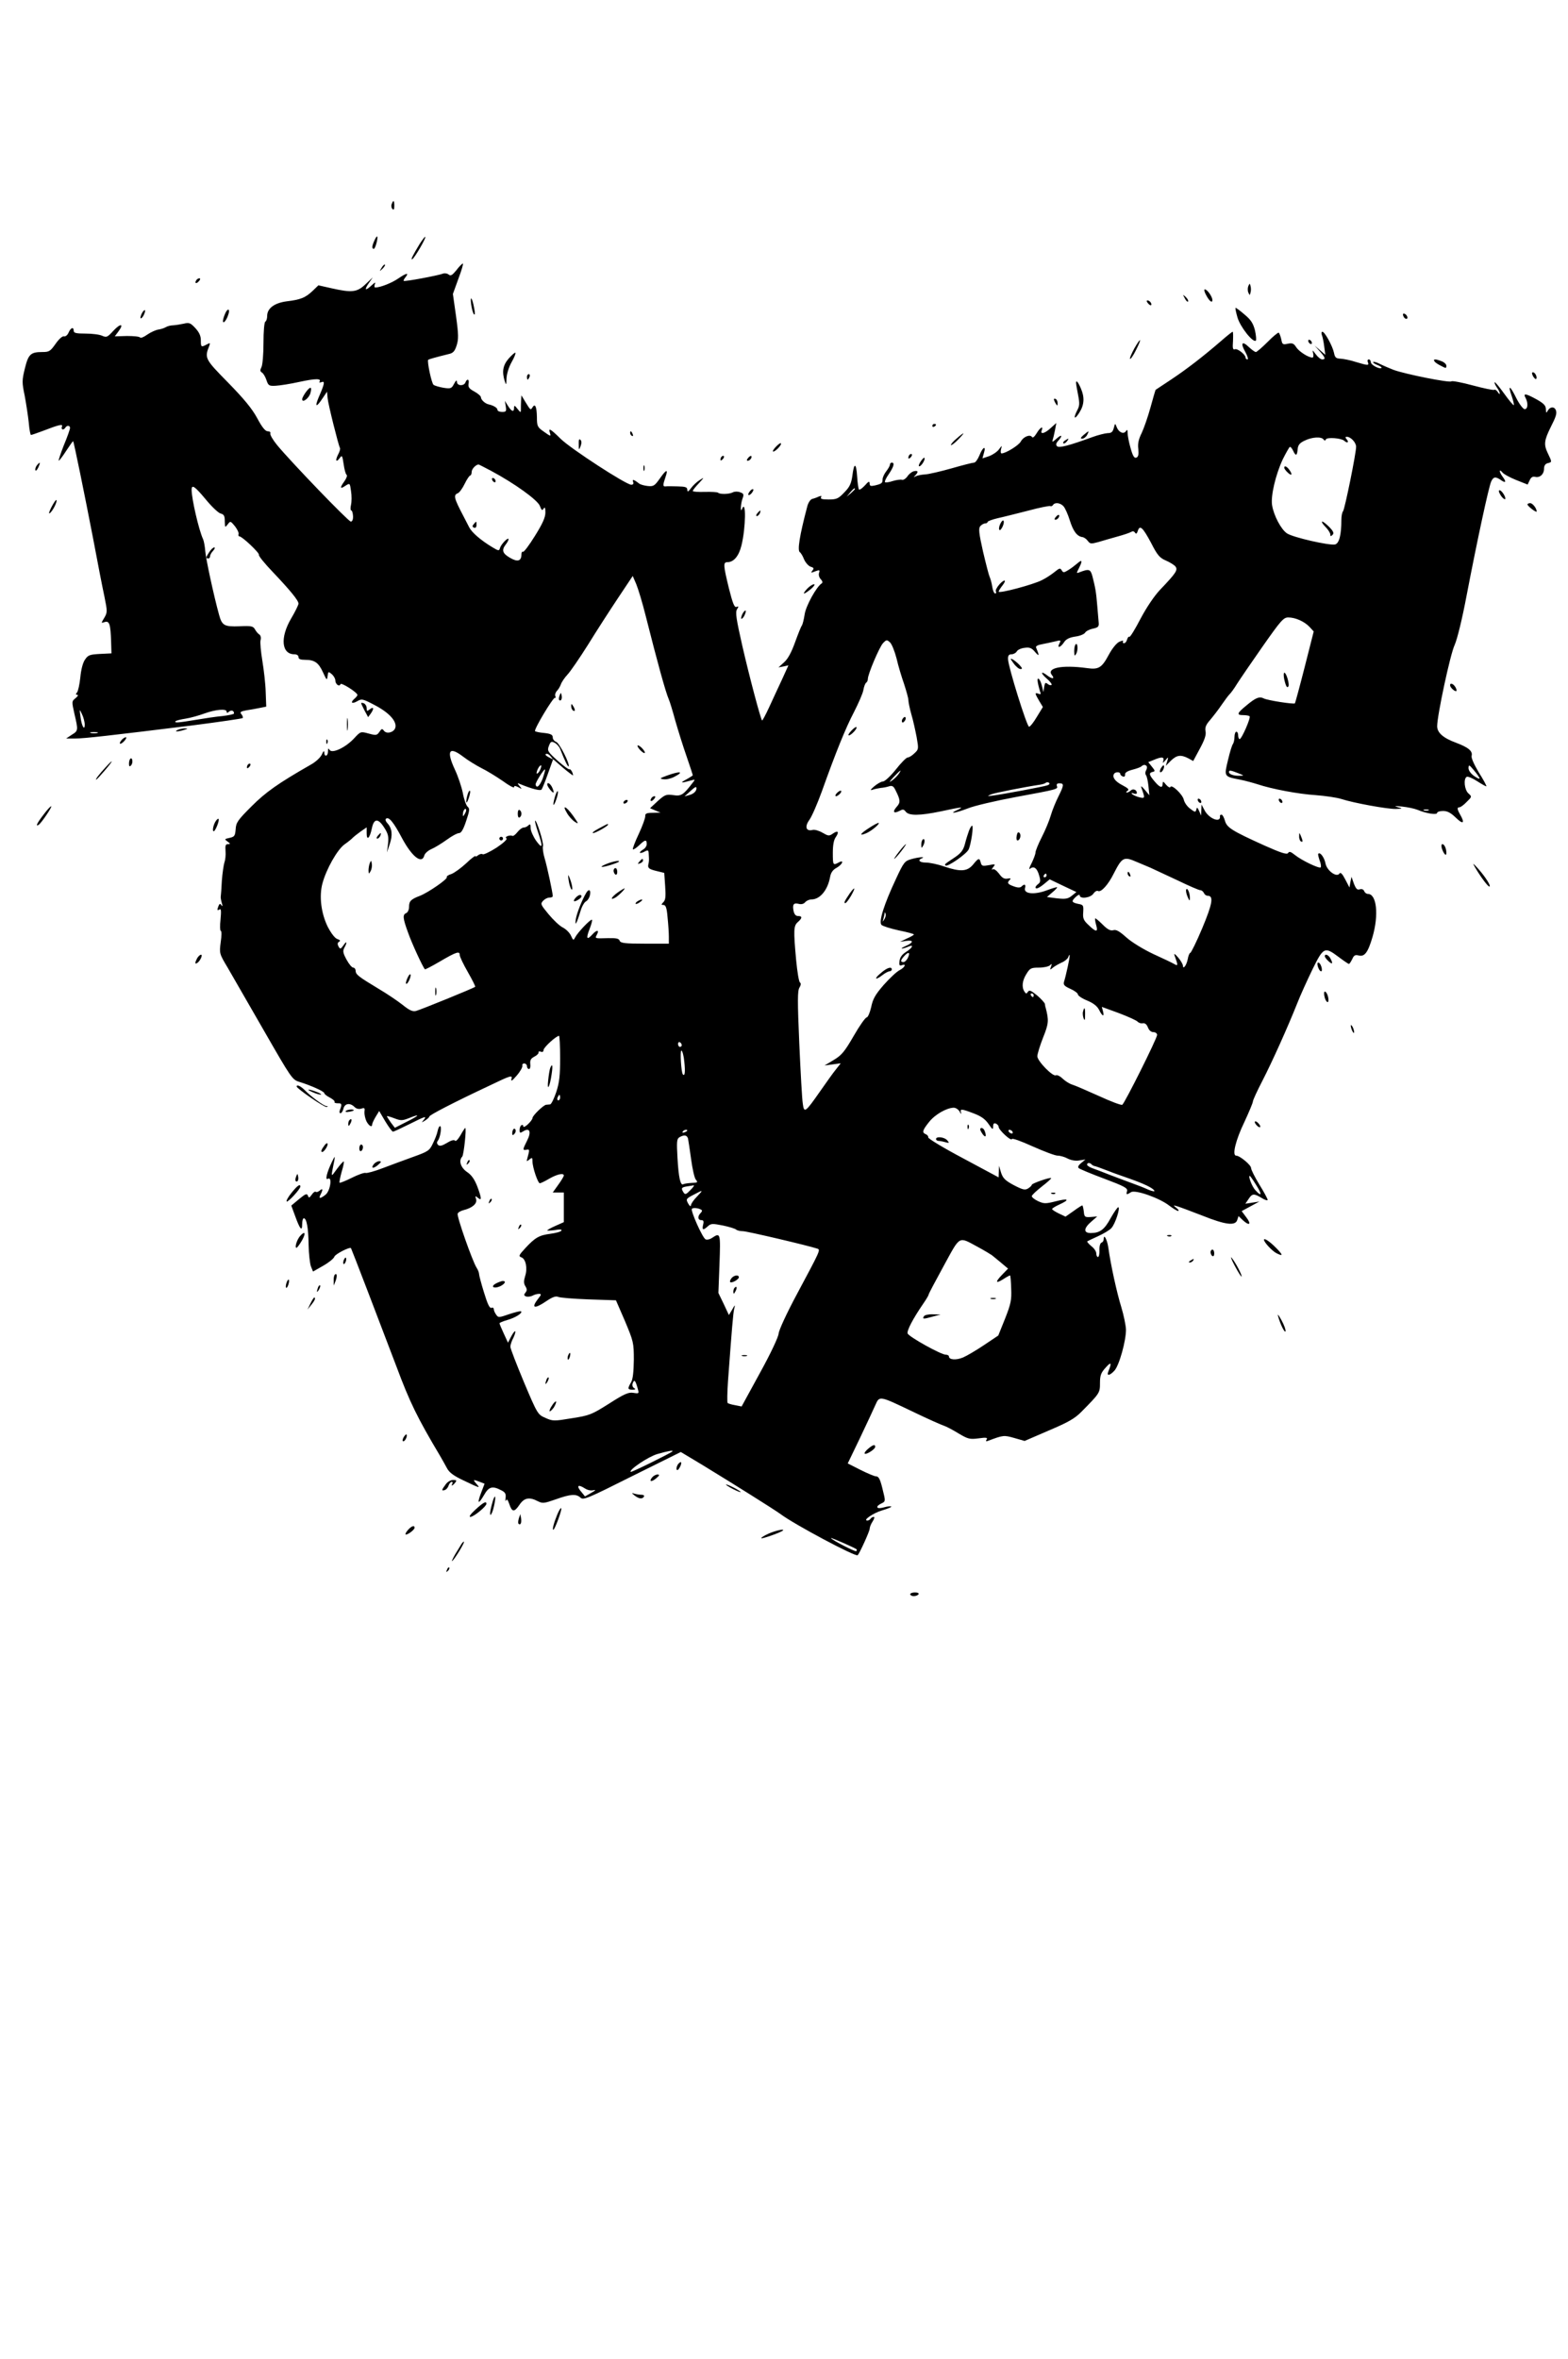 <?xml version="1.0" standalone="no"?>
<!DOCTYPE svg PUBLIC "-//W3C//DTD SVG 20010904//EN"
 "http://www.w3.org/TR/2001/REC-SVG-20010904/DTD/svg10.dtd">
<svg version="1.0" xmlns="http://www.w3.org/2000/svg"
 width="851pt" height="1280pt" viewBox="0 0 851 1280"
 preserveAspectRatio="xMidYMid meet">
<g transform="translate(0,1280) scale(0.1,-0.1)"
fill="#000000" stroke="none">
<path d="M2126 11693 c-4 -9 -2 -21 4 -27 7 -7 10 -2 10 17 0 31 -5 34 -14 10z"/>
<path d="M2032 11495 c-14 -31 -15 -45 -3 -45 8 0 24 60 18 67 -2 2 -9 -8 -15
-22z"/>
<path d="M2278 11477 c-37 -61 -52 -90 -40 -83 13 8 76 116 70 121 -2 2 -15
-15 -30 -38z"/>
<path d="M2071 11347 c-13 -21 -12 -21 5 -5 10 10 16 20 13 22 -3 3 -11 -5
-18 -17z"/>
<path d="M2477 11334 c-23 -28 -31 -33 -43 -23 -7 6 -22 8 -31 4 -26 -10 -207
-44 -212 -39 -2 2 2 10 9 19 22 27 7 25 -37 -5 -36 -25 -99 -50 -127 -50 -4 0
-5 8 -2 17 6 14 2 12 -17 -5 -34 -32 -42 -27 -16 11 l22 32 -39 -37 c-46 -44
-74 -47 -185 -22 l-71 16 -31 -30 c-39 -37 -65 -48 -142 -57 -66 -9 -105 -38
-105 -79 0 -14 -4 -28 -10 -31 -6 -4 -10 -54 -10 -116 0 -61 -5 -119 -11 -131
-8 -16 -8 -22 2 -29 8 -4 19 -23 25 -41 10 -30 14 -33 50 -31 21 1 80 10 129
21 88 19 121 19 109 1 -3 -5 2 -6 12 -2 19 7 15 -11 -17 -84 -22 -53 -12 -55
21 -5 l25 37 3 -35 c3 -34 59 -256 67 -271 3 -4 -2 -20 -10 -35 -17 -33 -11
-46 9 -19 12 17 14 14 21 -33 4 -29 11 -55 16 -58 5 -3 0 -18 -11 -34 -27 -37
-25 -46 4 -26 25 16 25 16 31 -28 4 -24 4 -58 0 -75 -4 -17 -3 -31 2 -31 4 0
8 -14 9 -30 1 -18 -4 -30 -12 -30 -13 0 -324 323 -400 415 -23 28 -39 56 -37
63 3 7 -3 12 -14 12 -13 0 -31 22 -57 71 -28 52 -72 105 -158 193 -126 128
-129 133 -102 200 6 16 4 17 -14 7 -30 -16 -32 -15 -32 23 0 24 -9 43 -30 66
-26 28 -34 31 -62 24 -18 -4 -44 -8 -58 -9 -14 0 -32 -5 -40 -10 -8 -5 -26
-11 -40 -13 -14 -2 -41 -14 -60 -27 -19 -14 -37 -21 -40 -16 -3 5 -35 8 -71 8
l-66 -2 20 27 c32 43 11 45 -28 3 -32 -35 -37 -37 -60 -27 -14 7 -55 12 -90
12 -51 0 -65 3 -65 15 0 23 -16 18 -28 -10 -6 -14 -17 -22 -25 -20 -7 3 -26
-13 -45 -40 -29 -41 -35 -45 -72 -45 -64 0 -76 -12 -95 -89 -16 -65 -16 -76
-1 -148 8 -43 18 -108 22 -145 3 -38 9 -68 12 -68 4 0 32 10 62 21 93 36 113
40 106 24 -6 -17 9 -21 19 -5 9 14 25 12 25 -2 0 -7 -15 -50 -34 -95 -18 -46
-30 -83 -27 -83 3 1 22 25 41 55 19 29 36 53 37 51 4 -4 62 -288 108 -526 24
-129 52 -272 62 -318 16 -79 16 -85 -1 -114 -18 -30 -18 -30 2 -23 26 8 32
-12 35 -106 l2 -64 -62 -3 c-55 -3 -65 -6 -81 -30 -12 -16 -22 -54 -26 -97 -4
-38 -12 -75 -18 -82 -8 -9 -7 -13 2 -13 7 0 2 -8 -10 -18 -21 -17 -21 -18 -6
-85 21 -90 21 -92 -15 -114 l-30 -20 48 0 c50 0 190 16 636 71 148 19 271 37
274 40 3 3 0 12 -6 20 -11 12 -6 16 26 22 21 3 54 9 73 13 l35 7 -3 80 c-1 43
-10 119 -18 168 -8 49 -13 100 -10 112 4 13 1 26 -6 31 -7 4 -18 17 -24 28
-10 18 -20 20 -84 17 -83 -3 -95 4 -111 62 -29 105 -72 305 -75 346 -2 25 -7
54 -12 65 -23 49 -62 219 -62 267 0 32 17 20 77 -52 32 -39 68 -73 80 -76 19
-5 23 -13 23 -43 1 -34 1 -35 16 -16 14 19 15 19 39 -10 13 -17 22 -36 20 -42
-2 -7 -1 -13 4 -13 15 0 111 -91 106 -100 -3 -5 31 -47 75 -93 96 -101 140
-155 140 -172 0 -7 -18 -44 -40 -81 -61 -104 -52 -194 18 -194 13 0 22 -6 22
-15 0 -11 11 -15 36 -15 51 0 73 -15 97 -68 20 -44 22 -45 25 -20 3 25 4 26
23 10 10 -9 19 -24 19 -34 0 -20 22 -37 28 -20 3 11 92 -45 92 -59 0 -3 -7
-12 -15 -19 -25 -21 -17 -32 13 -15 26 15 30 14 100 -23 77 -41 118 -88 107
-122 -8 -24 -47 -34 -61 -15 -10 13 -13 12 -25 -6 -13 -19 -18 -20 -58 -9 -44
12 -44 12 -80 -27 -46 -49 -118 -83 -132 -62 -7 11 -9 9 -9 -8 0 -27 -20 -32
-20 -5 -1 11 -5 7 -13 -11 -7 -16 -32 -40 -59 -55 -180 -103 -246 -150 -323
-227 -75 -75 -84 -88 -86 -124 -3 -36 -6 -41 -33 -47 -28 -6 -29 -7 -11 -20
16 -12 17 -14 2 -14 -13 0 -15 -8 -13 -37 2 -21 -1 -49 -6 -62 -4 -13 -11 -58
-14 -100 -2 -42 -5 -80 -6 -86 -1 -5 2 -21 6 -35 5 -16 4 -20 -2 -12 -7 11
-10 10 -16 -3 -9 -24 -8 -27 6 -19 8 5 9 -9 5 -54 -4 -34 -3 -62 1 -62 5 0 5
-28 0 -61 -8 -61 -8 -63 37 -138 24 -42 113 -196 197 -342 150 -261 154 -267
193 -279 62 -19 135 -52 135 -61 0 -5 14 -16 30 -24 17 -9 28 -19 26 -24 -3
-4 5 -7 17 -7 22 1 24 -5 12 -36 -4 -10 -3 -18 3 -18 5 0 13 11 16 25 7 29 36
33 60 9 10 -10 24 -13 37 -9 18 6 20 3 17 -18 -1 -13 4 -36 11 -51 14 -26 31
-35 31 -16 0 5 9 24 19 41 l19 31 33 -56 c19 -31 37 -56 42 -56 4 0 43 18 87
40 88 44 99 48 79 23 -13 -15 -12 -15 9 -2 12 8 22 17 22 21 0 8 131 76 329
169 112 54 123 57 117 36 -4 -17 3 -12 29 18 19 22 32 46 30 53 -2 6 2 12 10
12 8 0 15 -7 15 -15 0 -8 5 -15 11 -15 6 0 9 12 7 27 -2 21 3 30 22 40 14 7
24 17 23 23 -2 5 4 7 12 4 9 -4 15 0 15 9 0 14 69 77 84 77 3 0 6 -54 6 -120
0 -95 -4 -133 -21 -185 -12 -36 -27 -66 -33 -67 -6 0 -16 -2 -22 -2 -15 -2
-74 -59 -74 -72 0 -6 -11 -21 -25 -34 -14 -13 -25 -18 -25 -11 0 7 -4 9 -10 6
-6 -3 -10 -15 -10 -26 0 -17 3 -18 20 -7 35 22 45 -3 21 -50 -25 -50 -26 -54
-3 -50 17 3 17 1 4 -47 -5 -18 -4 -18 11 -6 15 12 17 11 17 -11 0 -31 29 -118
40 -118 4 0 28 11 51 25 44 25 79 32 79 17 0 -5 -14 -28 -30 -50 l-30 -42 30
0 30 0 0 -81 0 -80 -45 -20 c-25 -11 -45 -22 -45 -25 0 -2 19 -1 42 2 27 5 39
4 35 -3 -4 -6 -30 -13 -59 -17 -62 -8 -83 -20 -137 -78 -35 -38 -38 -44 -21
-50 24 -9 34 -60 20 -102 -8 -27 -8 -39 1 -54 10 -16 10 -24 1 -35 -10 -12 -9
-16 3 -21 9 -3 25 -1 35 4 10 6 26 10 35 10 14 0 14 -4 -4 -26 -41 -53 -21
-58 45 -13 31 21 50 28 62 23 9 -5 84 -11 166 -14 l149 -5 49 -113 c46 -110
48 -117 48 -210 -1 -65 -5 -105 -15 -122 -20 -34 -19 -40 8 -40 16 0 19 3 8 9
-8 5 -11 16 -7 26 8 22 14 17 26 -25 9 -32 9 -32 -23 -27 -27 4 -49 -6 -132
-59 -95 -60 -106 -64 -202 -79 -96 -16 -103 -16 -143 2 -41 18 -43 20 -116
193 -40 96 -74 183 -74 193 0 10 7 32 16 48 8 17 13 33 10 36 -2 3 -12 -10
-22 -29 l-17 -33 -23 50 c-13 28 -23 52 -23 55 -1 3 18 11 42 18 43 12 85 38
75 47 -2 3 -31 -4 -64 -15 -55 -19 -60 -20 -71 -3 -7 9 -13 23 -13 30 0 7 -6
10 -13 7 -10 -3 -21 21 -40 83 -15 48 -27 94 -27 101 0 7 -6 23 -14 35 -22 35
-108 278 -102 292 2 7 16 15 31 19 49 12 76 36 69 60 -6 18 -5 19 10 7 21 -18
21 -4 -4 63 -15 38 -31 61 -55 77 -35 24 -47 62 -26 84 8 10 24 155 16 155 -2
0 -14 -18 -26 -40 -13 -22 -26 -35 -29 -29 -5 6 -20 3 -44 -12 -27 -16 -40
-19 -48 -11 -8 8 -8 15 -1 24 13 17 22 78 11 78 -4 0 -10 -12 -13 -27 -3 -16
-15 -46 -26 -68 -18 -38 -26 -43 -107 -72 -48 -17 -122 -45 -165 -61 -44 -17
-85 -28 -92 -26 -7 3 -41 -9 -75 -26 -34 -17 -64 -29 -67 -27 -2 3 3 29 11 58
9 29 14 54 12 57 -3 2 -19 -16 -37 -40 -35 -48 -34 -52 -14 48 4 24 2 22 -14
-11 -26 -54 -38 -100 -22 -91 26 16 14 -65 -12 -86 -29 -23 -40 -23 -27 1 14
28 12 36 -5 21 -9 -7 -18 -10 -22 -6 -3 3 -13 -4 -21 -16 -13 -18 -16 -19 -21
-5 -5 13 -13 10 -48 -19 l-42 -35 21 -57 c26 -72 38 -86 38 -44 0 18 4 32 9
32 15 0 25 -52 26 -145 1 -49 7 -102 13 -117 l11 -27 56 32 c30 17 57 39 60
49 5 14 83 54 90 46 3 -4 156 -403 247 -643 72 -193 113 -277 237 -485 11 -19
28 -49 37 -66 12 -23 36 -41 87 -65 94 -45 95 -45 73 -20 -21 24 -19 25 18 11
l26 -10 -19 -50 c-23 -60 -15 -65 17 -10 25 44 45 49 91 25 23 -11 28 -20 25
-42 -2 -15 -1 -22 2 -14 5 10 10 4 18 -19 15 -45 27 -46 55 -5 26 39 54 44
100 20 26 -13 34 -12 97 10 81 29 111 31 135 9 15 -14 39 -4 280 117 l264 131
115 -69 c182 -111 392 -243 425 -267 74 -56 410 -235 420 -224 12 13 65 131
65 143 0 9 7 27 16 40 9 14 12 25 6 25 -6 0 -14 -5 -17 -10 -3 -5 -11 -10 -17
-10 -28 0 31 41 79 55 30 9 53 18 50 21 -3 3 -22 1 -42 -5 -40 -11 -46 6 -9
23 19 9 20 13 8 60 -16 70 -24 86 -40 86 -8 0 -46 16 -84 35 l-69 35 66 137
c36 76 74 157 84 180 23 51 19 52 211 -40 75 -36 147 -68 160 -72 13 -4 49
-23 80 -42 52 -31 61 -33 109 -27 42 6 50 4 44 -6 -6 -9 -4 -12 6 -8 85 32 87
32 144 16 l56 -16 132 57 c106 45 141 65 177 102 99 100 100 102 100 155 0 41
5 56 31 84 30 34 34 27 14 -22 -10 -25 8 -22 33 5 26 27 64 164 63 224 -1 23
-12 77 -25 120 -24 77 -58 231 -71 326 -7 44 -25 76 -25 43 0 -8 -5 -16 -12
-18 -7 -3 -12 -21 -11 -41 1 -20 -3 -37 -8 -37 -5 0 -9 9 -9 19 0 11 -12 29
-27 40 -14 12 -24 23 -22 26 3 2 30 15 59 28 30 14 63 33 72 44 21 22 50 113
37 113 -4 0 -23 -27 -41 -59 -34 -63 -59 -81 -108 -81 -41 0 -39 26 3 62 l32
28 -35 -3 c-33 -2 -35 0 -38 31 -2 17 -6 32 -8 32 -3 0 -25 -14 -48 -31 l-43
-30 -36 17 c-21 10 -37 21 -37 24 0 4 18 15 40 25 59 27 49 35 -21 17 -55 -14
-64 -13 -95 1 -19 9 -34 21 -34 27 0 6 25 29 54 52 30 23 53 44 51 46 -6 6
-105 -29 -105 -36 0 -4 -9 -13 -20 -20 -17 -10 -28 -8 -78 18 -47 25 -59 38
-69 68 l-11 37 -1 -32 -1 -31 -192 103 c-106 56 -192 108 -190 114 1 6 -5 14
-13 17 -22 9 -19 21 17 66 32 41 95 77 134 78 12 0 26 -10 33 -22 6 -13 9 -15
7 -5 -7 22 1 22 69 -4 40 -15 62 -31 80 -57 21 -31 25 -33 25 -15 0 16 4 21
15 17 8 -4 15 -11 15 -18 0 -16 67 -79 72 -66 2 6 49 -11 113 -40 61 -27 121
-50 135 -50 14 0 39 -7 55 -16 18 -9 43 -14 63 -10 l33 5 -23 -19 c-15 -12
-20 -22 -13 -28 6 -5 68 -31 138 -57 109 -41 128 -51 124 -67 -6 -21 -3 -22
22 -6 24 14 155 -32 208 -74 20 -15 41 -28 47 -28 6 0 2 8 -9 16 -19 16 -19
16 5 9 14 -4 75 -27 137 -51 125 -50 178 -56 188 -23 l7 21 22 -21 c36 -34 50
-25 21 13 l-26 35 48 26 48 26 -38 -6 -38 -6 17 25 c20 31 29 32 72 6 17 -11
32 -15 32 -10 0 5 -20 43 -45 83 -25 41 -45 81 -45 90 0 16 -61 67 -81 67 -23
0 -3 84 45 183 25 54 46 104 46 111 0 7 23 57 51 111 55 107 138 292 189 420
17 44 55 127 83 185 60 122 66 125 142 68 28 -21 53 -38 56 -38 3 0 11 12 18
26 9 21 16 25 35 20 32 -8 50 15 75 100 35 120 23 234 -25 234 -8 0 -17 7 -20
15 -4 10 -13 13 -24 10 -14 -5 -21 3 -32 31 l-13 37 -6 -29 -5 -29 -23 44
c-15 29 -25 40 -31 32 -14 -24 -68 14 -76 54 -6 32 -29 64 -39 53 -3 -2 1 -18
7 -36 7 -17 9 -34 6 -38 -8 -8 -104 38 -141 68 -21 17 -30 20 -36 10 -6 -10
-37 0 -127 40 -179 81 -206 98 -216 136 -5 17 -13 32 -18 32 -6 0 -9 -3 -9 -7
7 -41 -60 -16 -84 32 l-16 30 -1 -30 -1 -30 -11 25 c-9 20 -12 22 -15 8 -4
-16 -7 -16 -33 4 -16 11 -32 34 -35 49 -7 30 -67 86 -73 69 -2 -6 -12 0 -23
12 -16 20 -18 20 -19 6 0 -26 -15 -22 -44 13 -30 35 -32 46 -10 51 14 3 14 6
-4 28 l-20 25 30 12 c42 18 58 17 52 -4 -5 -15 -3 -15 11 2 17 20 17 20 10 -5
l-8 -25 28 28 c31 30 53 34 94 13 l27 -15 36 67 c26 48 35 75 31 94 -4 21 2
36 25 62 16 19 45 56 63 83 18 26 38 53 44 58 6 6 24 30 39 55 16 25 78 116
139 203 99 141 113 157 139 157 39 0 88 -22 116 -52 l22 -24 -49 -193 c-27
-106 -51 -194 -53 -197 -7 -6 -149 16 -170 27 -23 12 -44 3 -95 -40 -50 -41
-53 -51 -15 -51 16 0 31 -3 34 -6 8 -7 -43 -124 -54 -124 -4 0 -8 9 -8 20 0
11 -4 20 -10 20 -5 0 -10 -13 -10 -28 0 -15 -4 -32 -8 -38 -5 -5 -17 -44 -27
-87 -22 -91 -23 -90 65 -107 30 -6 73 -18 95 -25 78 -26 221 -53 315 -59 52
-4 115 -13 140 -21 68 -22 250 -55 295 -54 39 1 39 2 10 10 -22 6 -15 7 24 3
30 -3 68 -11 85 -18 47 -20 106 -29 106 -16 0 5 14 10 32 10 24 0 42 -10 70
-37 39 -38 50 -30 23 17 -17 30 -18 40 -4 40 6 0 24 13 39 29 29 28 29 29 10
46 -22 19 -28 79 -10 90 6 4 32 -7 58 -24 25 -16 48 -29 49 -27 2 2 -16 36
-41 75 -25 42 -42 79 -39 90 7 26 -18 46 -84 71 -71 26 -103 55 -103 90 0 58
71 391 95 441 14 32 41 141 65 269 57 297 120 589 133 617 12 27 24 29 55 7
25 -17 28 -8 7 20 -8 11 -15 24 -15 30 0 5 6 3 13 -6 6 -9 40 -28 75 -42 l63
-25 11 23 c7 16 16 22 29 19 26 -7 49 14 49 44 0 16 7 27 20 30 24 6 24 5 0
55 -22 46 -19 69 15 138 30 59 36 77 29 95 -8 20 -31 19 -43 -2 -9 -16 -10
-15 -11 7 0 19 -11 31 -50 53 -60 33 -75 35 -60 8 15 -29 12 -61 -5 -61 -8 0
-29 27 -46 61 -34 69 -47 74 -24 9 8 -24 13 -45 11 -48 -3 -2 -26 26 -52 62
-26 36 -49 64 -52 62 -2 -3 3 -15 12 -28 9 -12 16 -27 16 -33 0 -5 -5 -2 -11
8 -6 9 -14 15 -19 12 -5 -3 -57 8 -117 24 -59 16 -112 26 -116 22 -9 -9 -246
38 -313 62 -23 9 -56 23 -74 32 -17 9 -34 14 -37 11 -3 -3 7 -10 22 -16 15 -6
26 -13 23 -16 -10 -9 -58 16 -58 31 0 8 -5 15 -11 15 -6 0 -9 -7 -5 -15 7 -19
2 -19 -65 1 -30 10 -67 17 -84 18 -24 1 -30 6 -35 32 -8 37 -50 114 -63 114
-5 0 -6 -8 -3 -17 4 -9 10 -38 13 -63 l6 -45 -29 25 -29 25 28 -31 c30 -34 33
-44 13 -44 -8 0 -23 12 -35 28 -18 24 -19 25 -14 5 3 -13 1 -23 -4 -23 -22 0
-72 32 -88 56 -13 21 -21 24 -46 19 -27 -6 -30 -4 -35 24 -4 17 -10 33 -14 36
-3 2 -31 -20 -60 -50 -30 -30 -59 -55 -64 -55 -5 0 -22 12 -38 27 -37 36 -47
22 -19 -27 12 -22 17 -40 12 -40 -6 0 -11 4 -11 10 0 16 -44 51 -58 45 -11 -4
-13 6 -10 45 1 27 1 50 -2 50 -3 0 -32 -23 -65 -52 -101 -87 -186 -152 -270
-208 -44 -29 -81 -54 -83 -55 -1 -1 -14 -44 -28 -96 -14 -51 -36 -114 -48
-139 -16 -32 -22 -57 -18 -86 3 -30 0 -43 -11 -47 -11 -4 -19 9 -31 52 -9 31
-16 68 -16 82 0 18 -3 20 -9 10 -12 -19 -39 -7 -50 21 -9 23 -9 23 -16 -4 -6
-22 -13 -28 -34 -28 -14 -1 -51 -10 -81 -21 -126 -46 -182 -61 -193 -50 -7 7
-6 16 6 29 27 30 20 38 -10 11 -19 -17 -24 -19 -20 -7 3 9 9 34 13 55 l7 38
-30 -27 c-32 -30 -59 -37 -49 -13 10 27 -9 16 -28 -16 -11 -18 -21 -27 -25
-20 -10 16 -47 2 -61 -25 -12 -21 -82 -64 -104 -64 -5 0 -6 10 -3 23 6 22 6
22 -12 -2 -10 -13 -34 -29 -53 -36 l-36 -12 8 29 c13 42 -6 34 -24 -12 -9 -22
-22 -40 -29 -40 -8 0 -63 -14 -122 -31 -60 -17 -125 -32 -144 -33 -20 -1 -43
-6 -51 -10 -12 -7 -13 -6 -2 5 18 19 15 28 -9 22 -11 -3 -27 -16 -35 -29 -9
-12 -22 -20 -29 -17 -8 2 -30 -1 -50 -7 -20 -7 -39 -9 -42 -6 -3 3 6 23 21 44
27 40 33 62 16 62 -5 0 -10 -5 -10 -11 0 -6 -9 -22 -20 -36 -11 -14 -20 -34
-20 -44 0 -20 -4 -24 -42 -33 -23 -5 -28 -3 -28 11 -1 14 -6 12 -26 -11 -14
-15 -28 -25 -32 -22 -3 4 -8 36 -10 71 -5 76 -17 77 -26 3 -6 -42 -15 -61 -44
-90 -32 -34 -42 -38 -85 -38 -34 0 -46 3 -41 12 5 8 2 9 -12 4 -10 -5 -27 -11
-36 -13 -10 -3 -22 -21 -27 -42 -42 -159 -54 -238 -40 -247 5 -3 16 -20 23
-39 8 -18 24 -36 36 -40 17 -5 19 -9 9 -21 -10 -13 -8 -13 15 -4 24 9 27 8 21
-9 -3 -11 1 -25 10 -34 9 -10 11 -18 5 -22 -29 -18 -87 -124 -93 -169 -4 -27
-11 -54 -15 -60 -5 -6 -21 -47 -37 -91 -19 -53 -38 -89 -59 -108 l-31 -28 27
5 27 6 -34 -75 c-19 -41 -51 -109 -70 -151 -20 -43 -37 -75 -39 -73 -8 9 -68
234 -107 404 -33 146 -39 183 -29 199 10 16 9 18 -3 13 -11 -4 -20 18 -41 101
-31 128 -32 142 -7 142 33 0 61 33 75 90 24 96 26 256 3 198 -10 -25 -7 31 3
57 8 22 7 27 -13 34 -12 5 -29 5 -39 0 -20 -11 -72 -12 -81 -2 -4 3 -36 5 -72
4 -36 -1 -65 1 -65 5 0 5 15 23 33 42 30 33 31 34 4 17 -15 -9 -36 -29 -47
-44 -15 -20 -19 -22 -20 -8 0 14 -10 17 -52 18 -29 1 -59 1 -65 0 -16 -2 -16
7 -2 48 17 48 6 46 -29 -4 -29 -41 -35 -45 -66 -42 -19 2 -41 8 -48 14 -28 22
-38 24 -32 9 4 -11 0 -16 -10 -16 -28 0 -328 195 -383 249 -57 56 -68 62 -58
31 6 -19 3 -18 -32 7 -36 25 -39 30 -39 80 -1 57 -10 76 -24 53 -10 -17 -11
-16 -39 30 l-21 35 -2 -30 c-1 -16 -1 -38 -1 -49 0 -16 -2 -15 -18 5 -15 20
-19 21 -19 7 0 -26 -13 -22 -33 10 l-17 27 5 -30 c4 -27 2 -30 -20 -30 -14 0
-25 5 -25 11 0 11 -21 24 -48 30 -19 4 -42 25 -42 39 0 6 -16 20 -36 31 -28
15 -34 24 -31 42 5 25 -8 30 -17 7 -8 -21 -46 -19 -46 3 -1 12 -5 9 -16 -11
-13 -25 -18 -27 -57 -21 -23 4 -47 11 -54 16 -11 9 -36 128 -29 136 4 3 38 13
111 31 24 5 33 15 43 46 11 34 11 58 -3 160 l-17 120 30 83 c17 45 28 82 24
82 -4 0 -20 -16 -35 -36z m4706 -918 c6 -8 10 -8 13 0 6 13 83 7 99 -7 16 -15
28 -10 15 6 -10 12 -10 15 0 15 21 0 50 -31 50 -54 0 -36 -62 -341 -71 -350
-5 -6 -9 -26 -9 -47 0 -82 -12 -127 -34 -133 -30 -7 -228 38 -261 60 -32 21
-72 97 -81 153 -8 51 19 165 58 249 17 34 34 64 38 67 4 2 12 -7 19 -22 14
-30 21 -26 24 12 2 20 11 32 37 44 40 20 91 23 103 7z m-4517 -171 c127 -68
252 -158 264 -190 9 -24 13 -27 20 -15 7 11 10 6 10 -21 0 -26 -15 -60 -57
-127 -31 -50 -60 -89 -65 -86 -4 3 -8 -3 -8 -13 0 -37 -20 -44 -61 -20 -42 24
-48 42 -24 73 8 10 15 23 15 28 0 15 -39 -25 -46 -46 -5 -18 -7 -18 -42 3 -63
38 -110 79 -125 107 -8 15 -22 43 -32 62 -52 99 -55 114 -30 124 8 3 25 26 37
51 12 25 26 45 30 45 4 0 8 9 8 20 0 15 21 38 37 40 2 0 33 -16 69 -35z m1974
-98 c0 -2 -10 -12 -22 -23 l-23 -19 19 23 c18 21 26 27 26 19z m1132 -94 c9
-10 24 -44 34 -76 18 -58 39 -87 68 -91 9 -1 22 -10 30 -21 12 -16 17 -17 57
-6 24 7 71 21 104 30 33 9 66 20 74 25 8 5 16 4 21 -4 6 -9 10 -6 15 9 11 35
27 20 72 -64 34 -67 47 -82 80 -96 21 -9 44 -23 52 -32 15 -19 5 -35 -83 -127
-32 -34 -73 -95 -106 -157 -29 -56 -56 -100 -60 -98 -4 3 -10 -4 -13 -15 -3
-11 -10 -20 -17 -20 -6 0 -8 5 -5 10 4 6 -5 5 -20 -2 -15 -7 -38 -35 -57 -70
-38 -71 -55 -82 -118 -73 -138 19 -224 1 -190 -39 16 -20 0 -21 -26 -1 -35 27
-39 15 -5 -15 19 -16 32 -33 28 -36 -4 -4 -13 -1 -21 5 -12 10 -15 7 -19 -16
l-4 -28 -8 33 c-10 42 -30 57 -22 16 3 -16 9 -37 12 -47 6 -13 3 -16 -9 -11
-21 8 -20 2 4 -39 l20 -33 -33 -54 c-17 -29 -36 -53 -42 -53 -12 1 -113 325
-114 366 -1 20 4 27 19 27 10 0 23 7 28 15 4 9 24 18 42 20 28 4 39 0 58 -23
23 -26 24 -21 5 25 -3 7 10 14 34 18 21 4 53 11 70 15 30 8 32 7 23 -11 -15
-28 5 -23 24 5 11 18 29 27 61 32 25 3 49 13 54 21 4 8 23 18 42 22 28 6 34
11 32 32 -1 13 -5 56 -8 94 -6 73 -10 95 -26 158 -11 40 -18 42 -73 21 -14 -6
-14 -3 -1 22 21 41 19 51 -7 28 -13 -11 -35 -28 -50 -37 -24 -15 -28 -15 -36
-1 -8 13 -12 12 -38 -9 -16 -13 -47 -34 -70 -45 -47 -24 -234 -74 -234 -62 0
4 9 19 21 34 11 14 16 26 11 26 -15 0 -54 -48 -47 -59 3 -6 2 -11 -4 -11 -6 0
-13 17 -16 38 -3 20 -10 44 -14 52 -4 8 -20 70 -36 138 -22 98 -25 125 -15
137 7 8 19 15 26 15 8 0 14 4 14 8 0 4 24 13 53 20 28 6 103 25 166 41 63 17
118 28 122 25 4 -2 10 0 14 6 10 16 40 12 57 -7z m-2267 -597 c64 -253 107
-410 125 -451 5 -11 21 -63 35 -115 15 -52 42 -139 61 -193 19 -55 34 -101 34
-103 0 -2 -17 -13 -37 -24 -35 -19 -28 -20 29 -4 21 6 22 5 8 -12 -51 -67 -63
-75 -106 -68 -38 5 -45 3 -84 -32 l-42 -39 28 -12 29 -12 -42 -1 c-33 0 -42
-4 -41 -17 1 -10 -15 -54 -35 -97 -21 -44 -35 -82 -32 -84 3 -3 18 7 33 21 33
32 42 34 42 7 0 -10 -9 -24 -21 -30 -11 -7 -18 -14 -16 -17 3 -2 15 0 26 7 19
10 21 8 22 -17 2 -34 2 -33 -3 -57 -2 -16 6 -22 42 -31 l45 -11 5 -72 c4 -56
2 -76 -10 -87 -12 -13 -12 -15 1 -15 12 0 18 -16 22 -67 4 -38 7 -85 7 -105
l0 -38 -130 0 c-109 0 -132 3 -137 16 -4 12 -19 15 -62 14 -75 -2 -73 -3 -61
20 14 26 -2 26 -25 0 -30 -33 -36 -23 -15 30 11 28 16 50 12 50 -11 0 -77 -70
-90 -95 -10 -19 -11 -18 -23 8 -7 16 -27 36 -45 45 -18 9 -52 42 -77 72 -42
51 -45 56 -30 72 9 10 24 18 35 18 10 0 18 3 18 8 0 18 -31 162 -44 205 -8 26
-12 56 -9 66 5 18 -36 146 -43 138 -2 -2 5 -30 16 -62 28 -81 25 -95 -10 -47
-16 23 -30 54 -30 69 0 21 -3 24 -12 15 -7 -7 -18 -12 -26 -12 -8 0 -23 -11
-34 -25 -11 -14 -23 -23 -28 -20 -4 3 -16 2 -25 -1 -10 -4 -13 -9 -6 -13 6 -4
-18 -26 -54 -50 -36 -23 -70 -39 -75 -36 -6 4 -17 1 -25 -5 -8 -7 -15 -9 -15
-5 0 4 -23 -13 -50 -39 -28 -26 -64 -52 -80 -58 -17 -5 -28 -13 -25 -17 6 -10
-100 -83 -145 -101 -50 -19 -60 -29 -60 -60 0 -16 -7 -30 -15 -34 -21 -8 -19
-28 10 -107 20 -57 79 -185 91 -198 2 -2 38 17 81 42 90 53 108 58 108 36 0
-10 20 -51 44 -93 24 -42 42 -78 40 -80 -7 -7 -297 -125 -321 -131 -18 -5 -36
3 -73 33 -28 22 -86 61 -130 87 -111 67 -124 77 -125 98 0 9 -6 17 -13 17 -7
0 -23 19 -36 43 -19 35 -22 47 -12 65 17 31 13 40 -5 13 -15 -21 -18 -22 -27
-6 -6 12 -6 20 3 25 9 6 6 10 -9 15 -13 4 -33 30 -52 66 -36 73 -48 166 -29
236 21 78 80 182 119 211 20 14 41 31 46 37 6 6 25 21 43 34 l32 22 0 -32 c0
-43 17 -27 28 26 11 55 34 57 67 5 22 -34 25 -49 21 -88 l-6 -47 15 45 c17 49
13 85 -12 113 -9 9 -13 20 -9 24 15 15 41 -16 87 -103 55 -103 109 -145 122
-95 3 11 20 26 38 34 19 8 56 31 84 51 27 20 57 36 67 36 11 0 23 20 38 66 19
56 20 67 8 77 -8 7 -20 40 -26 74 -7 34 -26 91 -43 127 -48 103 -32 129 44 71
26 -20 70 -47 99 -62 29 -14 81 -46 116 -70 34 -25 62 -40 62 -34 0 9 6 8 23
0 21 -12 21 -11 7 6 -14 17 -13 18 5 10 61 -25 107 -37 114 -29 4 5 20 44 35
87 l28 78 54 -47 c30 -25 54 -43 54 -41 0 14 -13 36 -19 33 -4 -3 -33 19 -65
47 -54 49 -57 54 -47 80 9 24 14 26 31 17 12 -6 25 -21 30 -33 25 -65 42 -99
46 -95 9 10 -50 128 -68 133 -10 4 -18 14 -18 24 0 14 -10 20 -45 24 -26 2
-48 7 -51 10 -8 8 99 186 108 181 4 -3 5 1 2 9 -3 8 1 21 9 29 8 8 17 24 21
35 4 12 20 36 36 53 16 17 66 90 112 163 45 73 118 186 162 252 l80 120 19
-44 c10 -24 34 -102 52 -175z m1361 -229 c9 -40 28 -102 41 -139 12 -37 23
-76 23 -86 0 -10 7 -45 16 -77 10 -33 22 -89 29 -125 11 -63 11 -66 -12 -87
-13 -13 -30 -23 -37 -23 -7 0 -36 -29 -64 -65 -29 -36 -60 -65 -70 -65 -9 0
-30 -12 -47 -26 -21 -18 -24 -24 -10 -19 11 4 31 8 45 10 14 1 34 5 46 9 16 5
24 0 34 -21 27 -53 28 -67 7 -90 -25 -28 -17 -39 14 -23 18 10 24 10 34 -3 17
-24 76 -23 192 1 115 25 130 26 88 7 -51 -24 -7 -16 58 9 34 14 150 41 257 61
233 43 233 43 226 61 -3 9 1 14 14 14 26 0 25 -10 -6 -72 -14 -28 -33 -74 -41
-102 -8 -28 -30 -81 -49 -118 -19 -37 -34 -75 -34 -83 0 -9 -10 -35 -21 -58
-14 -26 -16 -37 -8 -30 20 16 38 3 49 -38 8 -27 7 -36 -5 -45 -8 -6 -15 -14
-15 -18 0 -13 19 -5 48 19 l29 24 73 -35 72 -34 -25 -20 c-21 -17 -34 -19 -81
-14 l-54 7 29 25 c16 13 28 26 26 28 -2 2 -27 -6 -57 -17 -67 -25 -125 -19
-117 12 6 21 -3 25 -19 9 -7 -7 -21 -7 -42 1 -34 12 -38 19 -21 36 7 7 4 9
-13 6 -17 -3 -29 3 -46 27 -14 18 -28 28 -35 23 -7 -4 -5 1 3 12 14 17 13 18
-23 11 -34 -6 -39 -5 -44 13 -7 28 -12 27 -42 -10 -32 -38 -68 -40 -158 -10
-34 12 -78 21 -98 21 -34 0 -47 13 -22 23 24 10 -17 7 -56 -4 -36 -10 -42 -16
-84 -107 -65 -138 -95 -233 -79 -250 7 -7 49 -20 94 -30 45 -9 82 -19 82 -22
0 -3 -17 -13 -38 -22 l-37 -18 33 5 c43 6 41 -9 -5 -29 -36 -16 -18 -17 20 -1
29 12 18 -9 -16 -30 -22 -14 -33 -30 -35 -49 -3 -23 0 -27 12 -23 28 11 17
-12 -12 -27 -16 -8 -54 -44 -86 -80 -46 -53 -59 -76 -68 -121 -7 -30 -18 -55
-24 -55 -7 0 -39 -45 -71 -101 -49 -85 -66 -105 -108 -130 l-50 -30 44 6 44 6
-26 -33 c-15 -18 -53 -72 -86 -119 -81 -116 -87 -120 -94 -67 -4 24 -12 170
-19 326 -10 231 -10 287 1 304 8 13 9 23 3 27 -6 3 -15 58 -21 121 -15 164
-14 187 9 207 25 22 25 33 1 33 -12 0 -20 9 -24 27 -7 36 0 46 28 39 14 -4 28
0 35 9 7 8 22 15 34 15 46 0 88 50 101 121 4 24 15 40 36 51 33 19 42 46 10
28 -30 -16 -31 -14 -31 53 0 41 5 70 16 85 20 29 12 39 -16 19 -20 -14 -25
-13 -56 5 -19 11 -43 18 -54 15 -36 -9 -44 18 -17 55 13 18 43 87 67 153 76
213 129 344 175 432 24 47 48 101 51 120 3 18 10 36 15 39 5 3 9 12 9 20 0 26
62 172 82 194 19 20 21 20 38 5 10 -9 26 -49 36 -88z m-4406 -356 c0 -40 -17
-11 -23 39 -6 45 -6 45 8 15 8 -16 14 -41 15 -54z m770 68 c0 -8 4 -9 13 0 13
10 27 6 27 -10 0 -4 -28 -10 -62 -14 -35 -3 -101 -13 -148 -21 -95 -16 -116
-17 -107 -7 4 4 29 10 55 14 26 4 72 17 102 28 61 22 120 27 120 10z m-702
-116 c-10 -2 -26 -2 -35 0 -10 3 -2 5 17 5 19 0 27 -2 18 -5z m2463 -130 c13
-15 12 -15 -8 -4 -24 12 -29 21 -14 21 5 0 15 -7 22 -17z m-61 -73 c-6 -12
-14 -19 -17 -17 -2 3 1 15 7 27 6 12 14 19 17 17 2 -3 -1 -15 -7 -27z m3294
22 c2 -4 1 -14 -4 -22 -5 -8 -5 -19 -1 -25 5 -5 11 -32 14 -60 l5 -50 -25 30
c-17 20 -23 24 -18 10 20 -56 20 -58 -11 -51 -16 4 -33 12 -39 17 -7 7 -4 8 8
4 9 -4 17 -3 17 3 0 17 -21 25 -33 13 -6 -6 -16 -11 -21 -11 -6 0 -5 4 3 9 11
7 4 14 -26 30 -40 20 -58 44 -47 62 7 12 34 12 34 0 0 -5 6 -11 14 -14 8 -3
13 1 12 11 -1 10 13 19 41 26 23 6 45 14 49 19 10 9 22 9 28 -1z m1806 -65 c0
-5 -13 1 -30 13 -18 13 -30 30 -30 43 1 20 4 18 30 -13 16 -19 30 -39 30 -43z
m-5085 -2 c-16 -40 -33 -55 -38 -32 -3 9 46 87 51 82 2 -2 -4 -24 -13 -50z
m1931 24 c-8 -11 -25 -28 -38 -36 -15 -11 -11 -4 11 20 39 41 49 47 27 16z
m1844 6 c33 -13 34 -14 8 -14 -32 -1 -58 8 -58 20 0 11 7 11 50 -6z m-1036
-66 c-19 -7 -244 -49 -299 -56 -28 -3 -29 -3 -6 7 19 8 181 40 268 53 12 2 25
6 29 10 4 3 12 4 17 0 6 -4 3 -10 -9 -14z m-1904 -16 c0 -16 -16 -31 -40 -37
l-25 -7 28 25 c29 27 37 31 37 19z m-1250 -120 c0 -5 -5 -15 -10 -23 -7 -12
-9 -10 -7 8 1 19 17 33 17 15z m5223 0 c-7 -2 -19 -2 -25 0 -7 3 -2 5 12 5 14
0 19 -2 13 -5z m-1585 -279 c21 -9 55 -23 76 -32 21 -10 88 -41 148 -69 60
-29 115 -53 123 -53 7 0 15 -7 19 -15 3 -8 12 -15 20 -15 34 0 27 -42 -29
-176 -31 -74 -61 -134 -65 -134 -4 0 -11 -16 -14 -35 -7 -34 -26 -58 -26 -33
-1 7 -12 27 -26 43 -18 21 -24 24 -19 10 19 -52 19 -58 -1 -46 -10 6 -62 31
-115 55 -55 26 -117 64 -146 90 -37 33 -55 44 -71 39 -16 -4 -31 4 -58 31 -20
20 -38 35 -40 33 -2 -2 0 -18 5 -35 12 -41 0 -41 -41 -1 -27 25 -32 36 -29 70
2 37 1 40 -28 45 -36 8 -38 14 -11 39 11 10 20 13 20 7 0 -21 58 -14 74 9 8
12 19 18 25 15 16 -10 56 34 86 95 45 88 54 93 123 63z m-488 -74 c0 -5 -5
-10 -11 -10 -5 0 -7 5 -4 10 3 6 8 10 11 10 2 0 4 -4 4 -10z m-880 -237 c-11
-17 -11 -17 -6 0 3 10 6 24 7 30 0 9 2 9 5 0 3 -7 0 -20 -6 -30z m128 -208
c-6 -14 -17 -25 -25 -25 -17 0 -16 10 4 32 23 26 35 22 21 -7z m867 -50 c-7
-33 -16 -69 -20 -81 -5 -17 1 -24 34 -39 23 -10 41 -24 41 -30 0 -7 22 -22 49
-33 34 -14 55 -30 66 -51 18 -37 30 -40 21 -7 l-6 23 93 -34 c50 -19 97 -40
102 -47 6 -6 18 -10 27 -8 12 2 21 -5 28 -22 6 -16 17 -26 30 -26 11 0 20 -7
20 -15 0 -19 -176 -371 -189 -379 -5 -4 -63 18 -128 48 -65 29 -129 57 -143
61 -14 4 -37 18 -52 32 -14 14 -31 22 -37 19 -16 -10 -101 77 -101 103 0 12
14 58 31 101 31 77 32 94 14 163 -2 4 -3 13 -4 20 -1 6 -20 27 -42 46 -33 27
-43 31 -50 20 -8 -12 -11 -12 -19 1 -16 24 -12 60 11 96 19 31 25 34 68 34 26
0 53 6 60 13 10 10 11 8 5 -8 -7 -19 -6 -19 12 -4 10 8 32 20 47 27 15 6 30
19 34 27 12 32 11 8 -2 -50z m-185 -155 c0 -5 -2 -10 -4 -10 -3 0 -8 5 -11 10
-3 6 -1 10 4 10 6 0 11 -4 11 -10z m-1910 -271 c0 -5 -4 -9 -10 -9 -5 0 -10 7
-10 16 0 8 5 12 10 9 6 -3 10 -10 10 -16z m14 -90 c6 -54 3 -81 -8 -68 -9 10
-16 129 -8 129 5 0 13 -27 16 -61z m-674 -194 c0 -8 -4 -15 -10 -15 -5 0 -7 7
-4 15 4 8 8 15 10 15 2 0 4 -7 4 -15z m-819 -111 c64 26 56 14 -15 -21 l-63
-32 -22 29 c-11 16 -21 31 -21 34 0 2 18 -3 39 -11 36 -14 44 -14 82 1z m1509
-68 c0 -2 -7 -7 -16 -10 -8 -3 -12 -2 -9 4 6 10 25 14 25 6z m1765 -6 c3 -5 2
-10 -4 -10 -5 0 -13 5 -16 10 -3 6 -2 10 4 10 5 0 13 -4 16 -10z m-1761 -37
c2 -10 10 -61 17 -113 7 -52 18 -102 26 -111 12 -14 9 -16 -22 -17 -20 -1 -40
-4 -46 -7 -16 -10 -26 36 -32 142 -5 90 -4 104 11 113 25 14 40 12 46 -7z
m2190 -140 c4 -5 11 -8 14 -9 7 -1 25 -7 82 -29 19 -8 68 -25 108 -39 82 -29
128 -51 137 -66 4 -6 -10 -4 -32 5 -21 10 -60 25 -88 35 -27 10 -81 30 -120
45 -38 15 -82 32 -97 37 -16 6 -28 14 -28 19 0 11 14 12 24 2z m894 -113 c33
-52 30 -66 -5 -27 -18 19 -40 77 -30 77 2 0 18 -22 35 -50z m-3071 -27 c-23
-24 -29 -26 -37 -13 -15 23 -12 28 18 33 15 2 31 5 37 6 5 0 -3 -11 -18 -26z
m35 -36 c-18 -18 -32 -39 -32 -47 -1 -8 -7 -4 -15 10 -13 24 -12 26 28 47 55
29 56 29 19 -10z m27 -73 c3 -3 -1 -10 -7 -16 -17 -17 -15 -38 4 -38 12 0 15
-6 10 -25 -7 -29 0 -32 26 -8 17 15 25 15 81 4 34 -7 66 -17 72 -22 5 -5 22
-9 37 -9 23 0 358 -79 405 -95 17 -6 13 -13 -111 -245 -57 -106 -99 -198 -100
-215 -1 -18 -42 -106 -101 -213 l-100 -183 -35 7 c-19 3 -38 9 -41 12 -3 4 -2
57 2 117 21 284 28 372 34 395 6 23 4 22 -11 -5 l-18 -30 -28 60 -29 60 6 158
c6 167 5 171 -40 141 -13 -9 -29 -12 -36 -8 -17 10 -81 153 -74 165 6 9 42 4
54 -7z m1499 -200 c35 -19 68 -39 75 -44 7 -5 29 -24 50 -41 l38 -32 -30 -31
c-41 -42 -39 -53 3 -27 18 12 35 21 38 21 2 0 5 -32 6 -71 3 -62 -2 -84 -33
-163 l-37 -92 -76 -51 c-43 -29 -94 -59 -115 -68 -38 -16 -77 -13 -77 6 0 5
-8 9 -17 9 -26 0 -200 97 -207 115 -5 15 28 79 85 162 16 23 29 45 29 49 0 4
37 74 82 156 92 168 78 160 186 102z m-1659 -1109 c-10 -10 -223 -115 -226
-111 -11 11 96 83 145 97 59 17 89 22 81 14z m-474 -201 c14 -9 33 -13 47 -9
14 3 10 -2 -12 -14 l-35 -20 -17 21 c-32 36 -23 48 17 22z m1474 -330 c2 -2 2
-7 -2 -10 -5 -5 -137 63 -137 71 0 4 132 -54 139 -61z"/>
<path d="M6970 10262 c0 -5 9 -17 20 -27 22 -20 26 -9 6 18 -14 18 -26 22 -26
9z"/>
<path d="M7193 9942 c15 -15 27 -34 27 -42 0 -11 3 -11 12 -2 9 9 5 19 -17 42
-16 16 -33 30 -39 30 -5 0 2 -13 17 -28z"/>
<path d="M2670 10201 c0 -5 5 -13 10 -16 6 -3 10 -2 10 4 0 5 -4 13 -10 16 -5
3 -10 2 -10 -4z"/>
<path d="M2571 9956 c-9 -10 -8 -15 2 -19 8 -3 13 3 13 14 0 23 0 23 -15 5z"/>
<path d="M5730 9995 c-8 -9 -8 -15 -2 -15 12 0 26 19 19 26 -2 2 -10 -2 -17
-11z"/>
<path d="M5431 9962 c-7 -13 -11 -28 -8 -35 2 -7 9 -2 16 11 7 13 11 28 8 35
-2 7 -9 2 -16 -11z"/>
<path d="M5838 9304 c-5 -4 -8 -21 -8 -38 1 -26 2 -28 11 -13 11 19 8 63 -3
51z"/>
<path d="M5501 9201 c12 -17 29 -31 37 -31 12 0 11 4 -4 21 -10 11 -27 25 -37
31 -16 8 -15 5 4 -21z"/>
<path d="M3037 9026 c-4 -10 -5 -21 -2 -24 9 -9 17 6 13 25 -3 17 -4 17 -11
-1z"/>
<path d="M3100 8968 c0 -9 5 -20 10 -23 13 -8 13 5 0 25 -8 13 -10 13 -10 -2z"/>
<path d="M3460 8753 c0 -5 9 -18 20 -28 11 -10 20 -14 20 -8 0 5 -9 18 -20 28
-11 10 -20 14 -20 8z"/>
<path d="M3620 8592 c-41 -15 -42 -17 -18 -20 15 -2 40 4 57 13 57 29 33 33
-39 7z"/>
<path d="M2970 8543 c1 -11 26 -43 33 -43 4 0 1 11 -5 25 -10 23 -28 35 -28
18z"/>
<path d="M2535 8479 c-10 -42 -2 -45 11 -3 6 19 8 34 3 34 -4 0 -10 -14 -14
-31z"/>
<path d="M3011 8474 c-14 -49 -7 -56 9 -9 7 20 10 39 7 42 -3 3 -10 -12 -16
-33z"/>
<path d="M3535 8469 c-11 -17 1 -21 15 -4 8 9 8 15 2 15 -6 0 -14 -5 -17 -11z"/>
<path d="M3385 8450 c-3 -5 -2 -10 4 -10 5 0 13 5 16 10 3 6 2 10 -4 10 -5 0
-13 -4 -16 -10z"/>
<path d="M3077 8389 c10 -18 29 -39 43 -48 22 -14 21 -11 -9 32 -38 53 -63 64
-34 16z"/>
<path d="M2810 8385 c0 -15 4 -24 10 -20 6 3 10 12 10 20 0 8 -4 17 -10 20 -6
4 -10 -5 -10 -20z"/>
<path d="M3250 8305 c-25 -13 -39 -24 -31 -25 13 0 81 38 81 46 0 6 0 6 -50
-21z"/>
<path d="M2050 8265 c-7 -9 -8 -15 -2 -15 5 0 12 7 16 15 3 8 4 15 2 15 -2 0
-9 -7 -16 -15z"/>
<path d="M2710 8250 c0 -5 5 -10 10 -10 6 0 10 5 10 10 0 6 -4 10 -10 10 -5 0
-10 -4 -10 -10z"/>
<path d="M3470 8125 c-11 -13 -10 -14 4 -9 9 3 16 10 16 15 0 13 -6 11 -20 -6z"/>
<path d="M2007 8117 c-4 -10 -7 -28 -7 -40 1 -20 2 -20 11 -4 6 10 9 28 7 40
-3 20 -4 20 -11 4z"/>
<path d="M3303 8117 c-51 -19 -51 -28 1 -13 27 8 51 17 54 20 9 9 -20 5 -55
-7z"/>
<path d="M3330 8076 c0 -8 5 -18 10 -21 6 -3 10 3 10 14 0 12 -4 21 -10 21 -5
0 -10 -6 -10 -14z"/>
<path d="M3086 8025 c3 -22 10 -44 15 -50 11 -11 3 35 -13 70 -5 13 -6 7 -2
-20z"/>
<path d="M3353 7958 c-34 -24 -45 -45 -15 -29 17 9 59 51 51 51 -2 0 -19 -10
-36 -22z"/>
<path d="M3183 7958 c-22 -36 -53 -112 -58 -146 -6 -43 5 -23 26 46 7 24 20
47 30 52 9 5 19 21 21 35 5 26 -5 34 -19 13z"/>
<path d="M3125 7930 c-21 -23 -8 -27 20 -7 11 8 14 16 8 20 -6 4 -18 -2 -28
-13z"/>
<path d="M3460 7910 c-8 -5 -12 -11 -10 -14 3 -2 14 2 24 10 22 15 10 19 -14
4z"/>
<path d="M2212 7495 c-7 -15 -11 -30 -8 -32 7 -7 28 36 24 49 -2 6 -9 -2 -16
-17z"/>
<path d="M2362 7420 c0 -19 2 -27 5 -17 2 9 2 25 0 35 -3 9 -5 1 -5 -18z"/>
<path d="M4896 8895 c-3 -8 -1 -15 3 -15 5 0 11 7 15 15 3 8 1 15 -3 15 -5 0
-11 -7 -15 -15z"/>
<path d="M4620 8835 c-13 -14 -19 -25 -13 -25 12 0 48 38 41 45 -2 3 -15 -6
-28 -20z"/>
<path d="M4540 8495 c-7 -8 -8 -15 -2 -15 5 0 15 7 22 15 7 8 8 15 2 15 -5 0
-15 -7 -22 -15z"/>
<path d="M4717 8308 c-50 -32 -57 -46 -16 -29 28 12 74 50 68 56 -3 2 -26 -10
-52 -27z"/>
<path d="M5259 8293 c-6 -16 -16 -48 -22 -72 -9 -34 -21 -50 -57 -74 -57 -38
-54 -36 -48 -43 10 -9 113 62 125 87 13 27 28 129 19 129 -4 0 -11 -12 -17
-27z"/>
<path d="M5518 8266 c-3 -14 -1 -26 4 -26 14 0 22 30 11 41 -7 7 -12 2 -15
-15z"/>
<path d="M5007 8244 c-4 -4 -7 -17 -7 -28 1 -19 1 -20 11 -3 11 19 8 43 -4 31z"/>
<path d="M4880 8180 c-17 -22 -29 -40 -27 -40 3 0 20 18 37 40 17 22 29 40 27
40 -3 0 -20 -18 -37 -40z"/>
<path d="M4612 7953 c-29 -43 -34 -53 -24 -53 4 0 18 18 31 40 26 46 22 53 -7
13z"/>
<path d="M4780 7520 c-39 -32 -30 -41 10 -10 14 11 31 20 38 20 6 0 12 5 12
10 0 18 -26 10 -60 -20z"/>
<path d="M6120 8061 c0 -6 4 -13 10 -16 6 -3 7 1 4 9 -7 18 -14 21 -14 7z"/>
<path d="M6438 7974 c-3 -5 0 -22 7 -39 10 -23 13 -25 13 -10 1 28 -13 61 -20
49z"/>
<path d="M5878 7312 c-3 -9 -1 -26 3 -37 6 -15 8 -11 8 18 1 40 -4 48 -11 19z"/>
<path d="M3970 5865 c-7 -9 -10 -18 -7 -21 7 -8 47 14 47 26 0 15 -26 12 -40
-5z"/>
<path d="M3987 5813 c-4 -3 -7 -13 -7 -22 1 -13 3 -13 11 2 11 19 8 33 -4 20z"/>
<path d="M4028 5443 c6 -2 18 -2 25 0 6 3 1 5 -13 5 -14 0 -19 -2 -12 -5z"/>
<path d="M5378 5753 c6 -2 18 -2 25 0 6 3 1 5 -13 5 -14 0 -19 -2 -12 -5z"/>
<path d="M5015 5659 c-11 -16 -4 -17 45 -3 l45 12 -42 1 c-23 1 -45 -4 -48
-10z"/>
<path d="M1065 11279 c-11 -17 1 -21 15 -4 8 9 8 15 2 15 -6 0 -14 -5 -17 -11z"/>
<path d="M6775 11248 c-4 -10 -4 -26 0 -35 8 -17 8 -17 12 0 3 9 3 25 0 35 -4
16 -4 16 -12 0z"/>
<path d="M6545 11201 c17 -34 35 -48 35 -29 0 18 -28 58 -41 58 -5 0 -3 -13 6
-29z"/>
<path d="M6430 11182 c6 -13 14 -21 18 -18 3 4 -2 14 -12 24 -18 16 -18 16 -6
-6z"/>
<path d="M2557 11150 c3 -25 10 -49 15 -55 6 -6 7 5 2 30 -10 58 -24 78 -17
25z"/>
<path d="M6230 11155 c7 -9 15 -13 17 -11 7 7 -7 26 -19 26 -6 0 -6 -6 2 -15z"/>
<path d="M6716 11078 c15 -52 85 -140 100 -126 3 4 1 29 -5 56 -10 38 -22 57
-56 85 -24 21 -46 37 -49 37 -3 0 2 -24 10 -52z"/>
<path d="M770 11100 c-6 -12 -9 -24 -7 -27 3 -2 11 5 17 17 6 12 9 24 7 27 -3
2 -11 -5 -17 -17z"/>
<path d="M1220 11094 c-6 -14 -10 -30 -10 -35 0 -19 18 1 28 31 14 37 -4 41
-18 4z"/>
<path d="M7616 11086 c3 -9 11 -16 16 -16 13 0 5 23 -10 28 -7 2 -10 -2 -6
-12z"/>
<path d="M6156 10909 c-15 -28 -26 -53 -23 -56 3 -3 18 18 32 47 34 67 28 74
-9 9z"/>
<path d="M7100 10951 c0 -5 5 -13 10 -16 6 -3 10 -2 10 4 0 5 -4 13 -10 16 -5
3 -10 2 -10 -4z"/>
<path d="M2761 10855 c-32 -37 -38 -72 -21 -125 7 -21 8 -19 9 16 1 25 12 61
27 88 15 26 24 49 21 52 -2 3 -18 -11 -36 -31z"/>
<path d="M7785 10840 c3 -6 19 -17 36 -25 26 -14 29 -14 29 0 0 9 -12 20 -26
25 -33 13 -47 13 -39 0z"/>
<path d="M8320 10759 c7 -11 14 -18 17 -15 8 8 -5 36 -17 36 -7 0 -7 -6 0 -21z"/>
<path d="M2860 10755 c0 -8 2 -15 4 -15 2 0 6 7 10 15 3 8 1 15 -4 15 -6 0
-10 -7 -10 -15z"/>
<path d="M5840 10722 c0 -5 5 -33 11 -64 9 -47 9 -60 -6 -87 -22 -44 -12 -50
14 -8 26 42 28 82 7 130 -15 35 -26 47 -26 29z"/>
<path d="M1661 10674 c-11 -15 -21 -33 -21 -40 0 -23 38 6 45 34 9 35 0 37
-24 6z"/>
<path d="M5720 10633 c0 -4 5 -15 10 -23 8 -13 10 -13 10 2 0 9 -4 20 -10 23
-5 3 -10 3 -10 -2z"/>
<path d="M5060 10489 c0 -5 5 -7 10 -4 6 3 10 8 10 11 0 2 -4 4 -10 4 -5 0
-10 -5 -10 -11z"/>
<path d="M3420 10451 c0 -6 4 -13 10 -16 6 -3 7 1 4 9 -7 18 -14 21 -14 7z"/>
<path d="M5881 10440 c-17 -15 -19 -20 -7 -20 8 0 20 9 26 20 13 25 11 25 -19
0z"/>
<path d="M5191 10420 c-19 -16 -32 -32 -30 -35 3 -2 21 11 39 30 41 42 37 45
-9 5z"/>
<path d="M3141 10390 c0 -33 1 -34 10 -11 6 16 6 28 -1 35 -7 7 -10 -1 -9 -24z"/>
<path d="M5780 10410 c-8 -5 -12 -12 -9 -15 4 -3 12 1 19 10 14 17 11 19 -10
5z"/>
<path d="M4210 10375 c-13 -14 -19 -25 -13 -25 12 0 48 38 41 45 -2 3 -15 -6
-28 -20z"/>
<path d="M4937 10333 c-4 -3 -7 -11 -7 -17 0 -6 5 -5 12 2 6 6 9 14 7 17 -3 3
-9 2 -12 -2z"/>
<path d="M3917 10323 c-4 -3 -7 -11 -7 -17 0 -6 5 -5 12 2 6 6 9 14 7 17 -3 3
-9 2 -12 -2z"/>
<path d="M4060 10315 c-8 -9 -8 -15 -2 -15 12 0 26 19 19 26 -2 2 -10 -2 -17
-11z"/>
<path d="M4996 10295 c-9 -14 -12 -25 -7 -25 12 0 35 39 28 46 -2 3 -12 -7
-21 -21z"/>
<path d="M200 10275 c-6 -8 -10 -19 -8 -26 2 -6 9 0 16 15 13 29 10 33 -8 11z"/>
<path d="M3492 10260 c0 -14 2 -19 5 -12 2 6 2 18 0 25 -3 6 -5 1 -5 -13z"/>
<path d="M4070 10135 c-7 -9 -11 -18 -8 -20 3 -3 11 1 18 10 7 9 11 18 8 20
-3 3 -11 -1 -18 -10z"/>
<path d="M8140 10121 c10 -21 30 -37 30 -26 0 14 -21 45 -31 45 -6 0 -6 -7 1
-19z"/>
<path d="M280 10050 c-12 -23 -17 -39 -11 -35 15 8 44 65 37 72 -2 3 -14 -14
-26 -37z"/>
<path d="M8290 10063 c1 -10 50 -47 50 -38 0 17 -22 45 -35 45 -8 0 -15 -3
-15 -7z"/>
<path d="M4110 10015 c-7 -9 -8 -15 -2 -15 5 0 12 7 16 15 3 8 4 15 2 15 -2 0
-9 -7 -16 -15z"/>
<path d="M1136 9805 c-19 -28 -20 -35 -6 -35 6 0 10 5 10 12 0 6 7 20 17 30 9
10 11 18 6 18 -6 0 -18 -11 -27 -25z"/>
<path d="M4380 9605 c-13 -14 -20 -25 -16 -25 5 0 21 11 38 25 16 14 23 25 16
25 -8 0 -25 -11 -38 -25z"/>
<path d="M4030 9470 c-6 -12 -9 -24 -7 -27 3 -2 11 5 17 17 6 12 9 24 7 27 -3
2 -11 -5 -17 -17z"/>
<path d="M6970 9114 c9 -39 16 -50 23 -37 6 12 -12 73 -22 73 -5 0 -5 -16 -1
-36z"/>
<path d="M7870 9082 c0 -11 22 -32 32 -32 5 0 4 9 -2 20 -11 20 -30 28 -30 12z"/>
<path d="M1960 8985 c0 -3 9 -21 19 -41 l19 -35 16 22 c18 27 13 37 -9 19 -13
-10 -15 -9 -15 8 0 11 -7 22 -15 26 -8 3 -15 3 -15 1z"/>
<path d="M1883 8870 c0 -30 2 -43 4 -27 2 15 2 39 0 55 -2 15 -4 2 -4 -28z"/>
<path d="M965 8840 c-25 -11 1 -11 35 0 20 6 21 8 5 8 -11 0 -29 -3 -40 -8z"/>
<path d="M660 8785 c-20 -24 -6 -28 15 -5 10 11 13 20 8 20 -6 0 -16 -7 -23
-15z"/>
<path d="M1771 8774 c0 -11 3 -14 6 -6 3 7 2 16 -1 19 -3 4 -6 -2 -5 -13z"/>
<path d="M708 8684 c-5 -4 -8 -16 -8 -28 0 -14 3 -17 11 -9 6 6 9 19 7 28 -1
9 -6 13 -10 9z"/>
<path d="M574 8638 c-37 -40 -58 -68 -52 -68 3 0 24 23 47 50 48 56 50 67 5
18z"/>
<path d="M1347 8653 c-4 -3 -7 -11 -7 -17 0 -6 5 -5 12 2 6 6 9 14 7 17 -3 3
-9 2 -12 -2z"/>
<path d="M6300 8631 c-6 -12 -7 -21 -1 -21 10 0 24 30 17 37 -2 3 -9 -5 -16
-16z"/>
<path d="M6500 8461 c0 -5 5 -13 10 -16 6 -3 10 -2 10 4 0 5 -4 13 -10 16 -5
3 -10 2 -10 -4z"/>
<path d="M6940 8461 c0 -5 5 -13 10 -16 6 -3 10 -2 10 4 0 5 -4 13 -10 16 -5
3 -10 2 -10 -4z"/>
<path d="M237 8381 c-37 -48 -46 -68 -27 -56 14 9 73 96 68 100 -2 3 -21 -17
-41 -44z"/>
<path d="M1173 8348 c-14 -18 -23 -58 -13 -58 9 0 33 61 26 67 -2 2 -8 -2 -13
-9z"/>
<path d="M7051 8263 c-1 -12 4 -25 9 -28 12 -7 12 2 0 30 -8 19 -9 19 -9 -2z"/>
<path d="M7825 8198 c10 -31 25 -47 25 -26 0 24 -11 48 -22 48 -5 0 -6 -10 -3
-22z"/>
<path d="M8005 8095 c31 -53 70 -105 78 -105 12 0 -21 52 -60 96 -30 33 -32
34 -18 9z"/>
<path d="M1070 7601 c-13 -25 -13 -34 0 -26 16 10 32 45 21 45 -6 0 -15 -9
-21 -19z"/>
<path d="M7190 7612 c0 -5 9 -17 20 -27 22 -20 26 -14 10 16 -11 19 -30 26
-30 11z"/>
<path d="M7150 7571 c0 -17 12 -41 20 -41 10 0 1 38 -11 46 -5 3 -9 1 -9 -5z"/>
<path d="M7188 7395 c5 -28 22 -44 22 -21 0 21 -11 46 -20 46 -4 0 -5 -11 -2
-25z"/>
<path d="M7331 7235 c1 -19 18 -51 18 -35 0 8 -4 22 -9 30 -5 8 -9 11 -9 5z"/>
<path d="M2986 7005 c-3 -8 -8 -38 -11 -67 -7 -64 9 -36 19 35 7 46 4 61 -8
32z"/>
<path d="M1610 6905 c0 -11 153 -116 163 -111 8 3 8 5 -2 5 -15 1 -83 51 -119
88 -21 21 -42 30 -42 18z"/>
<path d="M1695 6875 c17 -8 37 -14 45 -14 8 0 -1 7 -20 14 -46 18 -64 17 -25
0z"/>
<path d="M1876 6771 c-3 -4 6 -6 19 -3 14 2 25 6 25 8 0 8 -39 4 -44 -5z"/>
<path d="M1897 6723 c-4 -3 -7 -13 -7 -22 1 -13 3 -13 11 2 11 19 8 33 -4 20z"/>
<path d="M6810 6712 c0 -5 7 -15 15 -22 8 -7 15 -8 15 -2 0 5 -7 15 -15 22 -8
7 -15 8 -15 2z"/>
<path d="M5251 6684 c0 -11 3 -14 6 -6 3 7 2 16 -1 19 -3 4 -6 -2 -5 -13z"/>
<path d="M2787 6674 c-4 -4 -7 -14 -7 -23 0 -11 3 -12 11 -4 6 6 10 16 7 23
-2 6 -7 8 -11 4z"/>
<path d="M5320 6672 c0 -5 7 -17 15 -28 15 -19 20 -8 9 20 -6 17 -24 22 -24 8z"/>
<path d="M5080 6620 c0 -5 6 -10 13 -10 6 0 23 -3 37 -7 22 -6 24 -5 11 10
-15 18 -61 23 -61 7z"/>
<path d="M1763 6588 c-19 -25 -24 -38 -14 -38 11 0 35 39 28 46 -2 3 -9 -1
-14 -8z"/>
<path d="M1950 6569 c0 -11 5 -17 10 -14 6 3 10 13 10 21 0 8 -4 14 -10 14 -5
0 -10 -9 -10 -21z"/>
<path d="M2536 6493 c-6 -14 -5 -15 5 -6 7 7 10 15 7 18 -3 3 -9 -2 -12 -12z"/>
<path d="M2030 6485 c-20 -24 -5 -28 21 -6 19 16 20 20 8 21 -9 0 -22 -7 -29
-15z"/>
<path d="M1607 6416 c-4 -10 -5 -21 -2 -24 9 -9 17 6 13 25 -3 17 -4 17 -11
-1z"/>
<path d="M1582 6328 c-18 -22 -30 -44 -26 -47 6 -6 74 67 74 81 0 17 -16 6
-48 -34z"/>
<path d="M5708 6323 c7 -3 16 -2 19 1 4 3 -2 6 -13 5 -11 0 -14 -3 -6 -6z"/>
<path d="M2656 6283 c-6 -14 -5 -15 5 -6 7 7 10 15 7 18 -3 3 -9 -2 -12 -12z"/>
<path d="M2816 6143 c-6 -14 -5 -15 5 -6 7 7 10 15 7 18 -3 3 -9 -2 -12 -12z"/>
<path d="M1628 6093 c-17 -20 -30 -63 -19 -63 4 0 17 18 30 40 23 41 16 54
-11 23z"/>
<path d="M6338 6093 c7 -3 16 -2 19 1 4 3 -2 6 -13 5 -11 0 -14 -3 -6 -6z"/>
<path d="M6860 6073 c1 -14 44 -60 67 -72 37 -19 38 -12 2 25 -36 37 -69 60
-69 47z"/>
<path d="M6570 6006 c0 -8 5 -18 10 -21 6 -3 10 3 10 14 0 12 -4 21 -10 21 -5
0 -10 -6 -10 -14z"/>
<path d="M6701 5933 c18 -34 35 -61 37 -59 5 5 -32 76 -53 101 -9 11 -2 -8 16
-42z"/>
<path d="M1866 5964 c-4 -9 -4 -19 -1 -22 2 -3 7 3 11 12 4 9 4 19 1 22 -2 3
-7 -3 -11 -12z"/>
<path d="M6460 5960 c-9 -6 -10 -10 -3 -10 6 0 15 5 18 10 8 12 4 12 -15 0z"/>
<path d="M1817 5884 c-4 -4 -7 -19 -6 -33 l0 -26 10 24 c10 26 8 47 -4 35z"/>
<path d="M1555 5840 c-4 -12 -5 -24 -2 -27 3 -2 8 5 12 17 4 12 5 24 2 27 -3
2 -8 -5 -12 -17z"/>
<path d="M2691 5836 c-31 -17 -11 -30 23 -15 27 13 35 29 14 29 -7 -1 -24 -7
-37 -14z"/>
<path d="M1726 5815 c-9 -26 -7 -32 5 -12 6 10 9 21 6 23 -2 3 -7 -2 -11 -11z"/>
<path d="M1685 5728 l-16 -33 20 25 c20 24 26 40 16 40 -2 0 -12 -15 -20 -32z"/>
<path d="M6936 5661 c12 -45 37 -96 41 -84 2 6 -7 33 -22 60 -14 26 -23 37
-19 24z"/>
<path d="M3083 5445 c-3 -9 -3 -18 -1 -21 3 -3 8 4 11 16 6 23 -1 27 -10 5z"/>
<path d="M2966 5315 c-9 -26 -7 -32 5 -12 6 10 9 21 6 23 -2 3 -7 -2 -11 -11z"/>
<path d="M2996 5174 c-10 -14 -15 -28 -13 -31 3 -2 13 7 23 21 9 15 14 29 12
32 -3 2 -13 -7 -22 -22z"/>
<path d="M2190 5001 c-6 -12 -7 -21 -1 -21 10 0 24 30 17 37 -2 3 -9 -5 -16
-16z"/>
<path d="M4711 4939 c-13 -11 -21 -22 -18 -26 8 -7 57 24 57 37 0 15 -12 12
-39 -11z"/>
<path d="M3680 4856 c-6 -9 -10 -21 -8 -28 3 -8 9 -4 17 10 15 28 9 39 -9 18z"/>
<path d="M3540 4785 c-20 -24 -5 -28 21 -6 19 16 20 20 8 21 -9 0 -22 -7 -29
-15z"/>
<path d="M2418 4745 c-22 -29 -23 -36 -3 -29 8 3 17 14 20 25 4 10 11 19 16
19 6 0 7 -4 4 -10 -9 -15 1 -12 15 5 10 13 9 15 -11 15 -14 0 -32 -11 -41 -25z"/>
<path d="M3940 4745 c0 -2 18 -14 40 -25 22 -11 40 -18 40 -15 0 2 -18 14 -40
25 -22 11 -40 18 -40 15z"/>
<path d="M3444 4686 c23 -18 42 -21 51 -6 3 6 -3 10 -14 10 -10 0 -28 3 -38 6
-16 5 -16 4 1 -10z"/>
<path d="M2671 4643 c-6 -21 -11 -45 -11 -53 1 -13 2 -13 9 0 10 18 24 90 17
90 -3 0 -10 -17 -15 -37z"/>
<path d="M2581 4610 c-27 -25 -38 -40 -28 -40 18 0 87 57 87 71 0 16 -15 9
-59 -31z"/>
<path d="M3025 4584 c-19 -46 -29 -84 -22 -84 8 0 49 112 43 117 -3 3 -12 -12
-21 -33z"/>
<path d="M2816 4562 c-4 -13 -5 -26 -2 -29 10 -11 18 4 14 29 l-4 23 -8 -23z"/>
<path d="M2215 4500 c-10 -11 -16 -22 -14 -25 7 -6 49 24 49 36 0 15 -16 10
-35 -11z"/>
<path d="M4171 4479 c-24 -11 -42 -22 -39 -25 5 -4 107 32 117 42 11 11 -39 0
-78 -17z"/>
<path d="M2504 4422 c-6 -9 -20 -34 -33 -54 -12 -21 -20 -38 -18 -38 8 0 70
100 65 105 -2 2 -8 -4 -14 -13z"/>
<path d="M2426 4283 c-6 -14 -5 -15 5 -6 7 7 10 15 7 18 -3 3 -9 -2 -12 -12z"/>
<path d="M4940 4150 c0 -5 9 -10 19 -10 11 0 23 5 26 10 4 6 -5 10 -19 10 -14
0 -26 -4 -26 -10z"/>
</g>
</svg>

